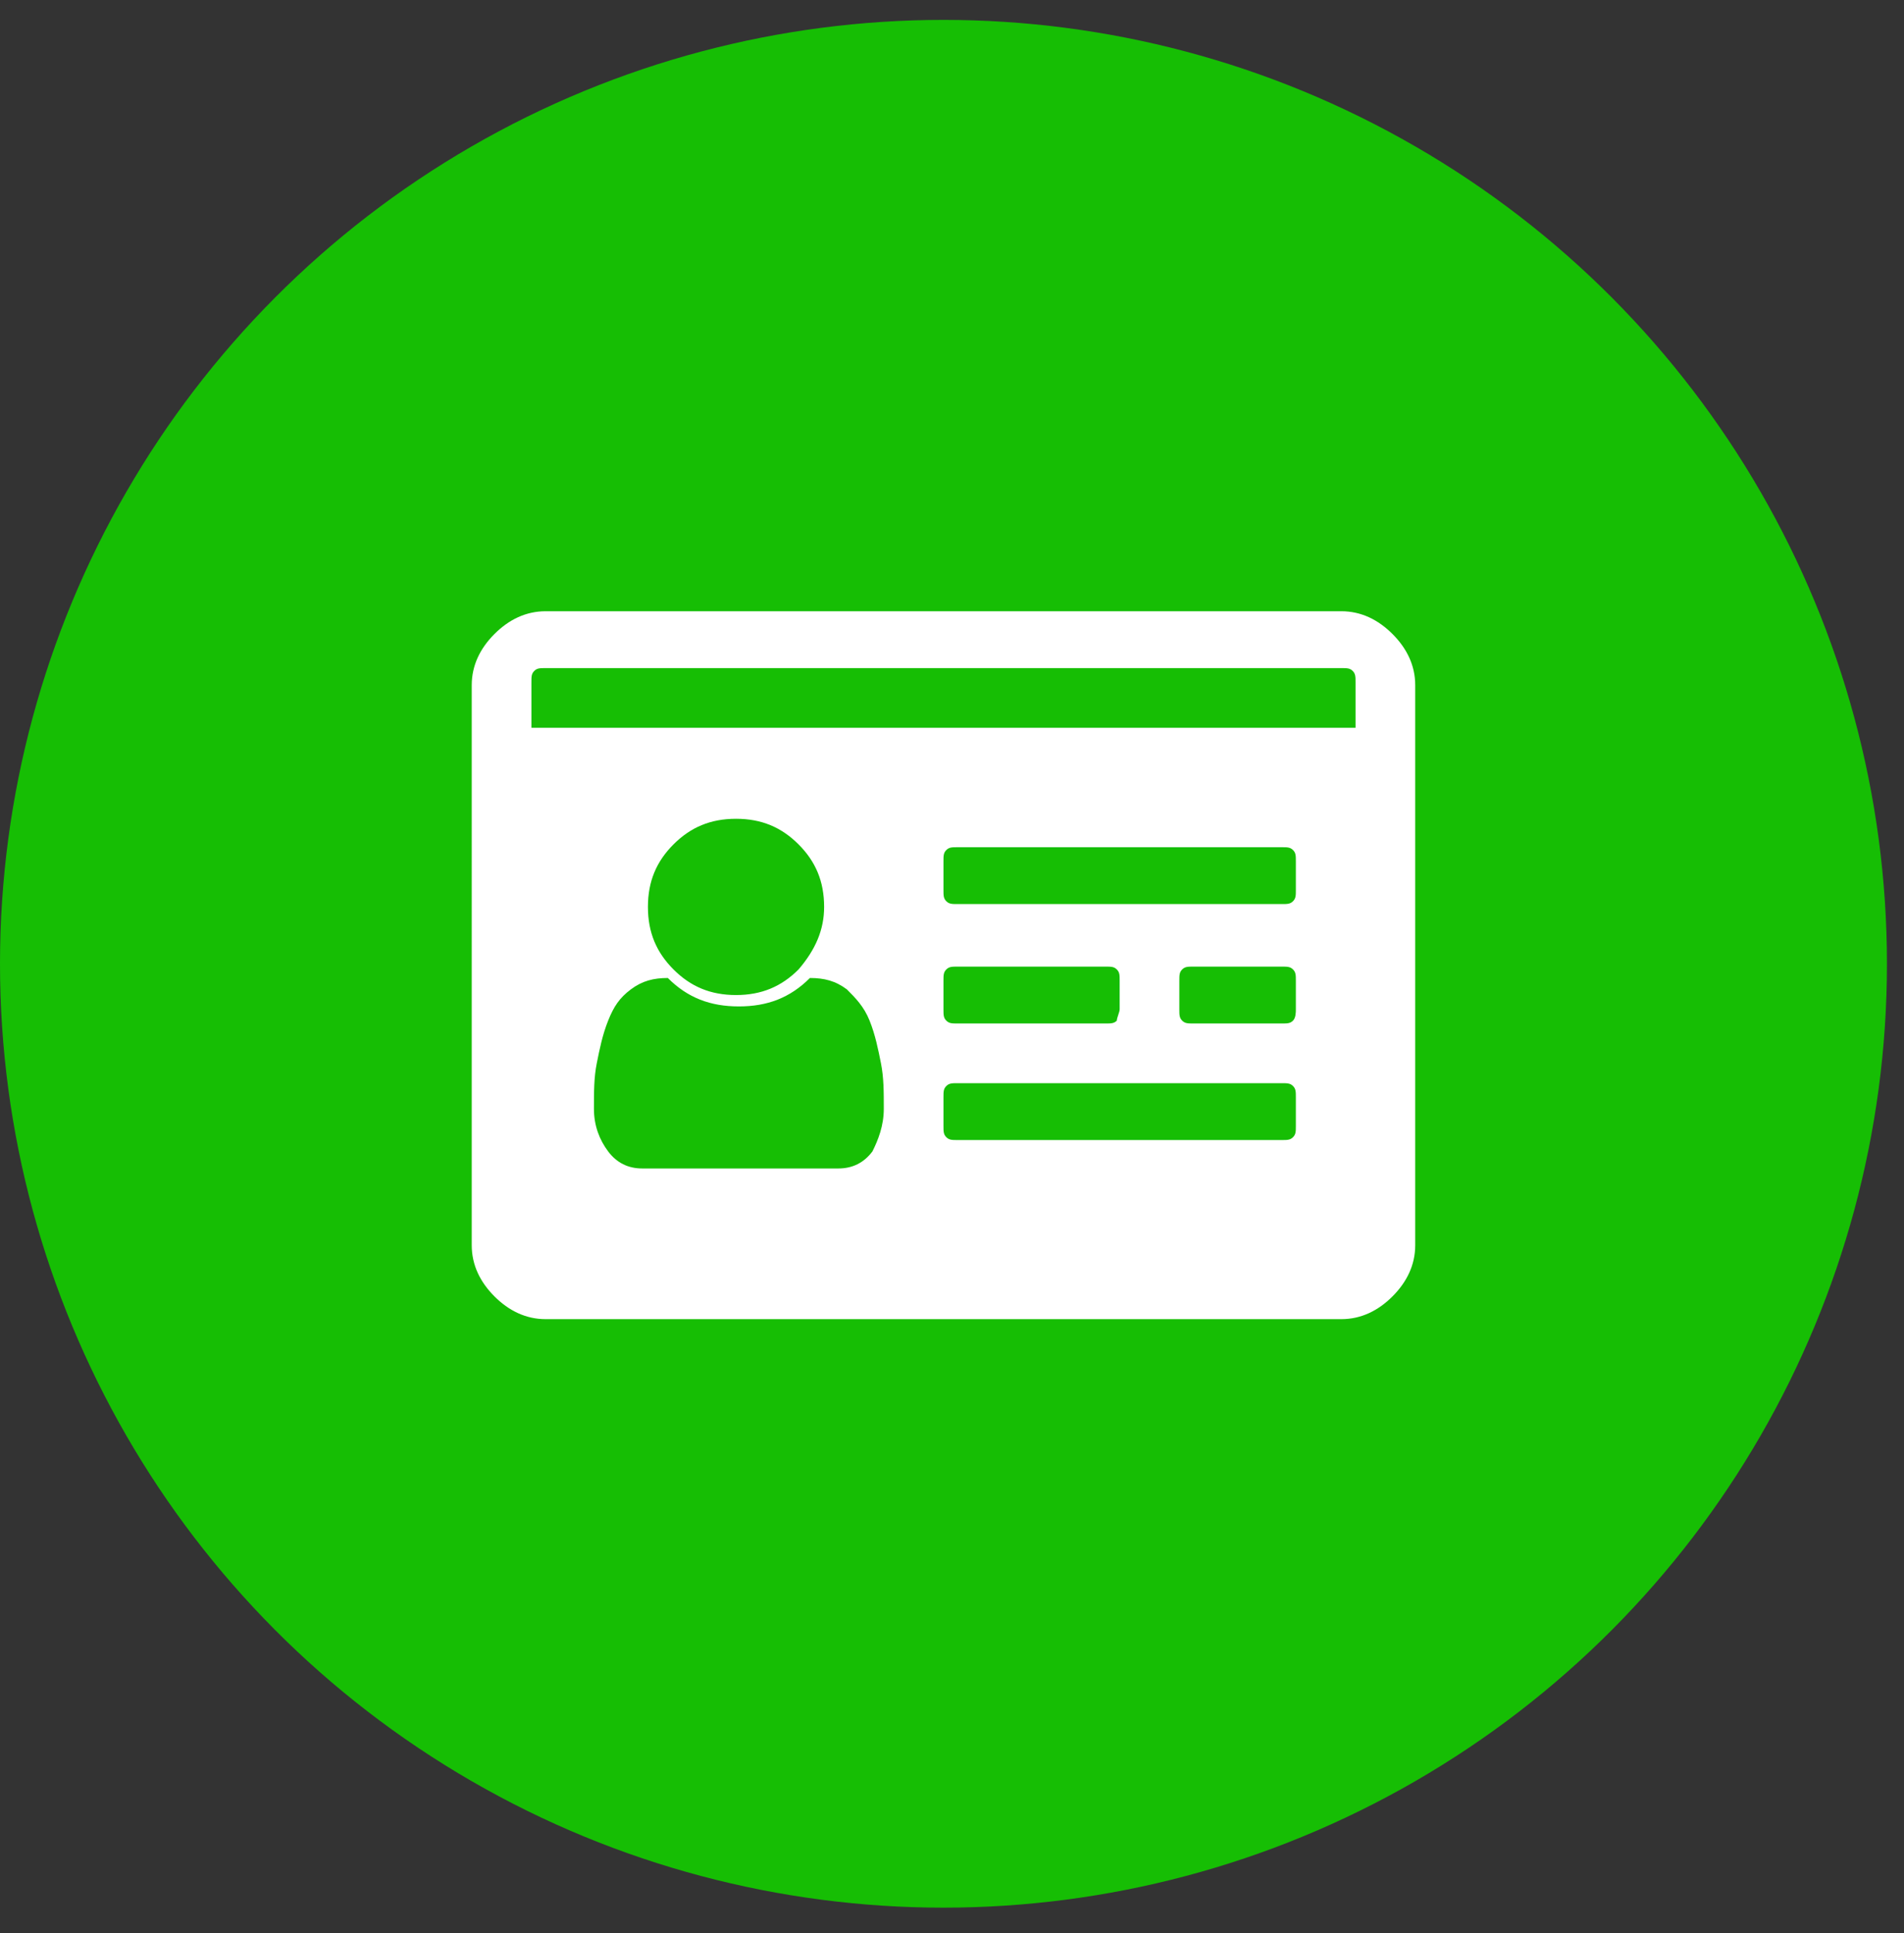 <?xml version="1.0" encoding="utf-8"?>
<!-- Generator: Adobe Illustrator 28.3.0, SVG Export Plug-In . SVG Version: 6.00 Build 0)  -->
<svg version="1.1" id="Layer_1" xmlns="http://www.w3.org/2000/svg" xmlns:xlink="http://www.w3.org/1999/xlink" x="0px" y="0px"
	 viewBox="0 0 67 68" style="enable-background:new 0 0 67 68;" xml:space="preserve">
<rect x="0" y="0" width="67" height="68" fill="#333333" stroke="none"/>
<style type="text/css">
	.st0{fill:#16BE04;}
	.st1{fill:#FFFFFF;}
</style>
<circle class="st0" cx="33.2" cy="33.9" r="33.2"/>
<path class="st1" d="M31.1,39c0-0.6,0-1.1-0.1-1.6c-0.1-0.5-0.2-1-0.4-1.5c-0.2-0.5-0.5-0.8-0.8-1.1c-0.4-0.3-0.8-0.4-1.3-0.4
	c-0.7,0.7-1.5,1-2.5,1c-1,0-1.8-0.3-2.5-1c-0.5,0-0.9,0.1-1.3,0.4c-0.4,0.3-0.6,0.6-0.8,1.1c-0.2,0.5-0.3,1-0.4,1.5
	c-0.1,0.5-0.1,1-0.1,1.6c0,0.6,0.2,1.1,0.5,1.5c0.3,0.4,0.7,0.6,1.2,0.6h6.9c0.5,0,0.9-0.2,1.2-0.6C30.9,40.1,31.1,39.6,31.1,39z
	 M29,31.9c0-0.9-0.3-1.6-0.9-2.2c-0.6-0.6-1.3-0.9-2.2-0.9c-0.9,0-1.6,0.3-2.2,0.9c-0.6,0.6-0.9,1.3-0.9,2.2c0,0.9,0.3,1.6,0.9,2.2
	c0.6,0.6,1.3,0.9,2.2,0.9c0.9,0,1.6-0.3,2.2-0.9C28.7,33.4,29,32.7,29,31.9z M45.6,39.6v-1c0-0.2,0-0.3-0.1-0.4
	c-0.1-0.1-0.2-0.1-0.4-0.1H33.7c-0.2,0-0.3,0-0.4,0.1c-0.1,0.1-0.1,0.2-0.1,0.4v1c0,0.2,0,0.3,0.1,0.4c0.1,0.1,0.2,0.1,0.4,0.1h11.4
	c0.2,0,0.3,0,0.4-0.1C45.6,39.9,45.6,39.8,45.6,39.6z M39.4,35.5v-1c0-0.2,0-0.3-0.1-0.4c-0.1-0.1-0.2-0.1-0.4-0.1h-5.2
	c-0.2,0-0.3,0-0.4,0.1c-0.1,0.1-0.1,0.2-0.1,0.4v1c0,0.2,0,0.3,0.1,0.4c0.1,0.1,0.2,0.1,0.4,0.1h5.2c0.2,0,0.3,0,0.4-0.1
	C39.3,35.8,39.4,35.6,39.4,35.5z M45.6,35.5v-1c0-0.2,0-0.3-0.1-0.4c-0.1-0.1-0.2-0.1-0.4-0.1H42c-0.2,0-0.3,0-0.4,0.1
	c-0.1,0.1-0.1,0.2-0.1,0.4v1c0,0.2,0,0.3,0.1,0.4c0.1,0.1,0.2,0.1,0.4,0.1h3.1c0.2,0,0.3,0,0.4-0.1C45.6,35.8,45.6,35.6,45.6,35.5z
	 M45.6,31.3v-1c0-0.2,0-0.3-0.1-0.4c-0.1-0.1-0.2-0.1-0.4-0.1H33.7c-0.2,0-0.3,0-0.4,0.1c-0.1,0.1-0.1,0.2-0.1,0.4v1
	c0,0.2,0,0.3,0.1,0.4c0.1,0.1,0.2,0.1,0.4,0.1h11.4c0.2,0,0.3,0,0.4-0.1C45.6,31.6,45.6,31.5,45.6,31.3z M18.7,25.6h29v-1.6
	c0-0.2,0-0.3-0.1-0.4c-0.1-0.1-0.2-0.1-0.4-0.1h-28c-0.2,0-0.3,0-0.4,0.1c-0.1,0.1-0.1,0.2-0.1,0.4V25.6z M49.8,24.1v19.7
	c0,0.7-0.3,1.3-0.8,1.8c-0.5,0.5-1.1,0.8-1.8,0.8h-28c-0.7,0-1.3-0.3-1.8-0.8c-0.5-0.5-0.8-1.1-0.8-1.8V24.1c0-0.7,0.3-1.3,0.8-1.8
	c0.5-0.5,1.1-0.8,1.8-0.8h28c0.7,0,1.3,0.3,1.8,0.8C49.5,22.8,49.8,23.4,49.8,24.1z"/>
</svg>

